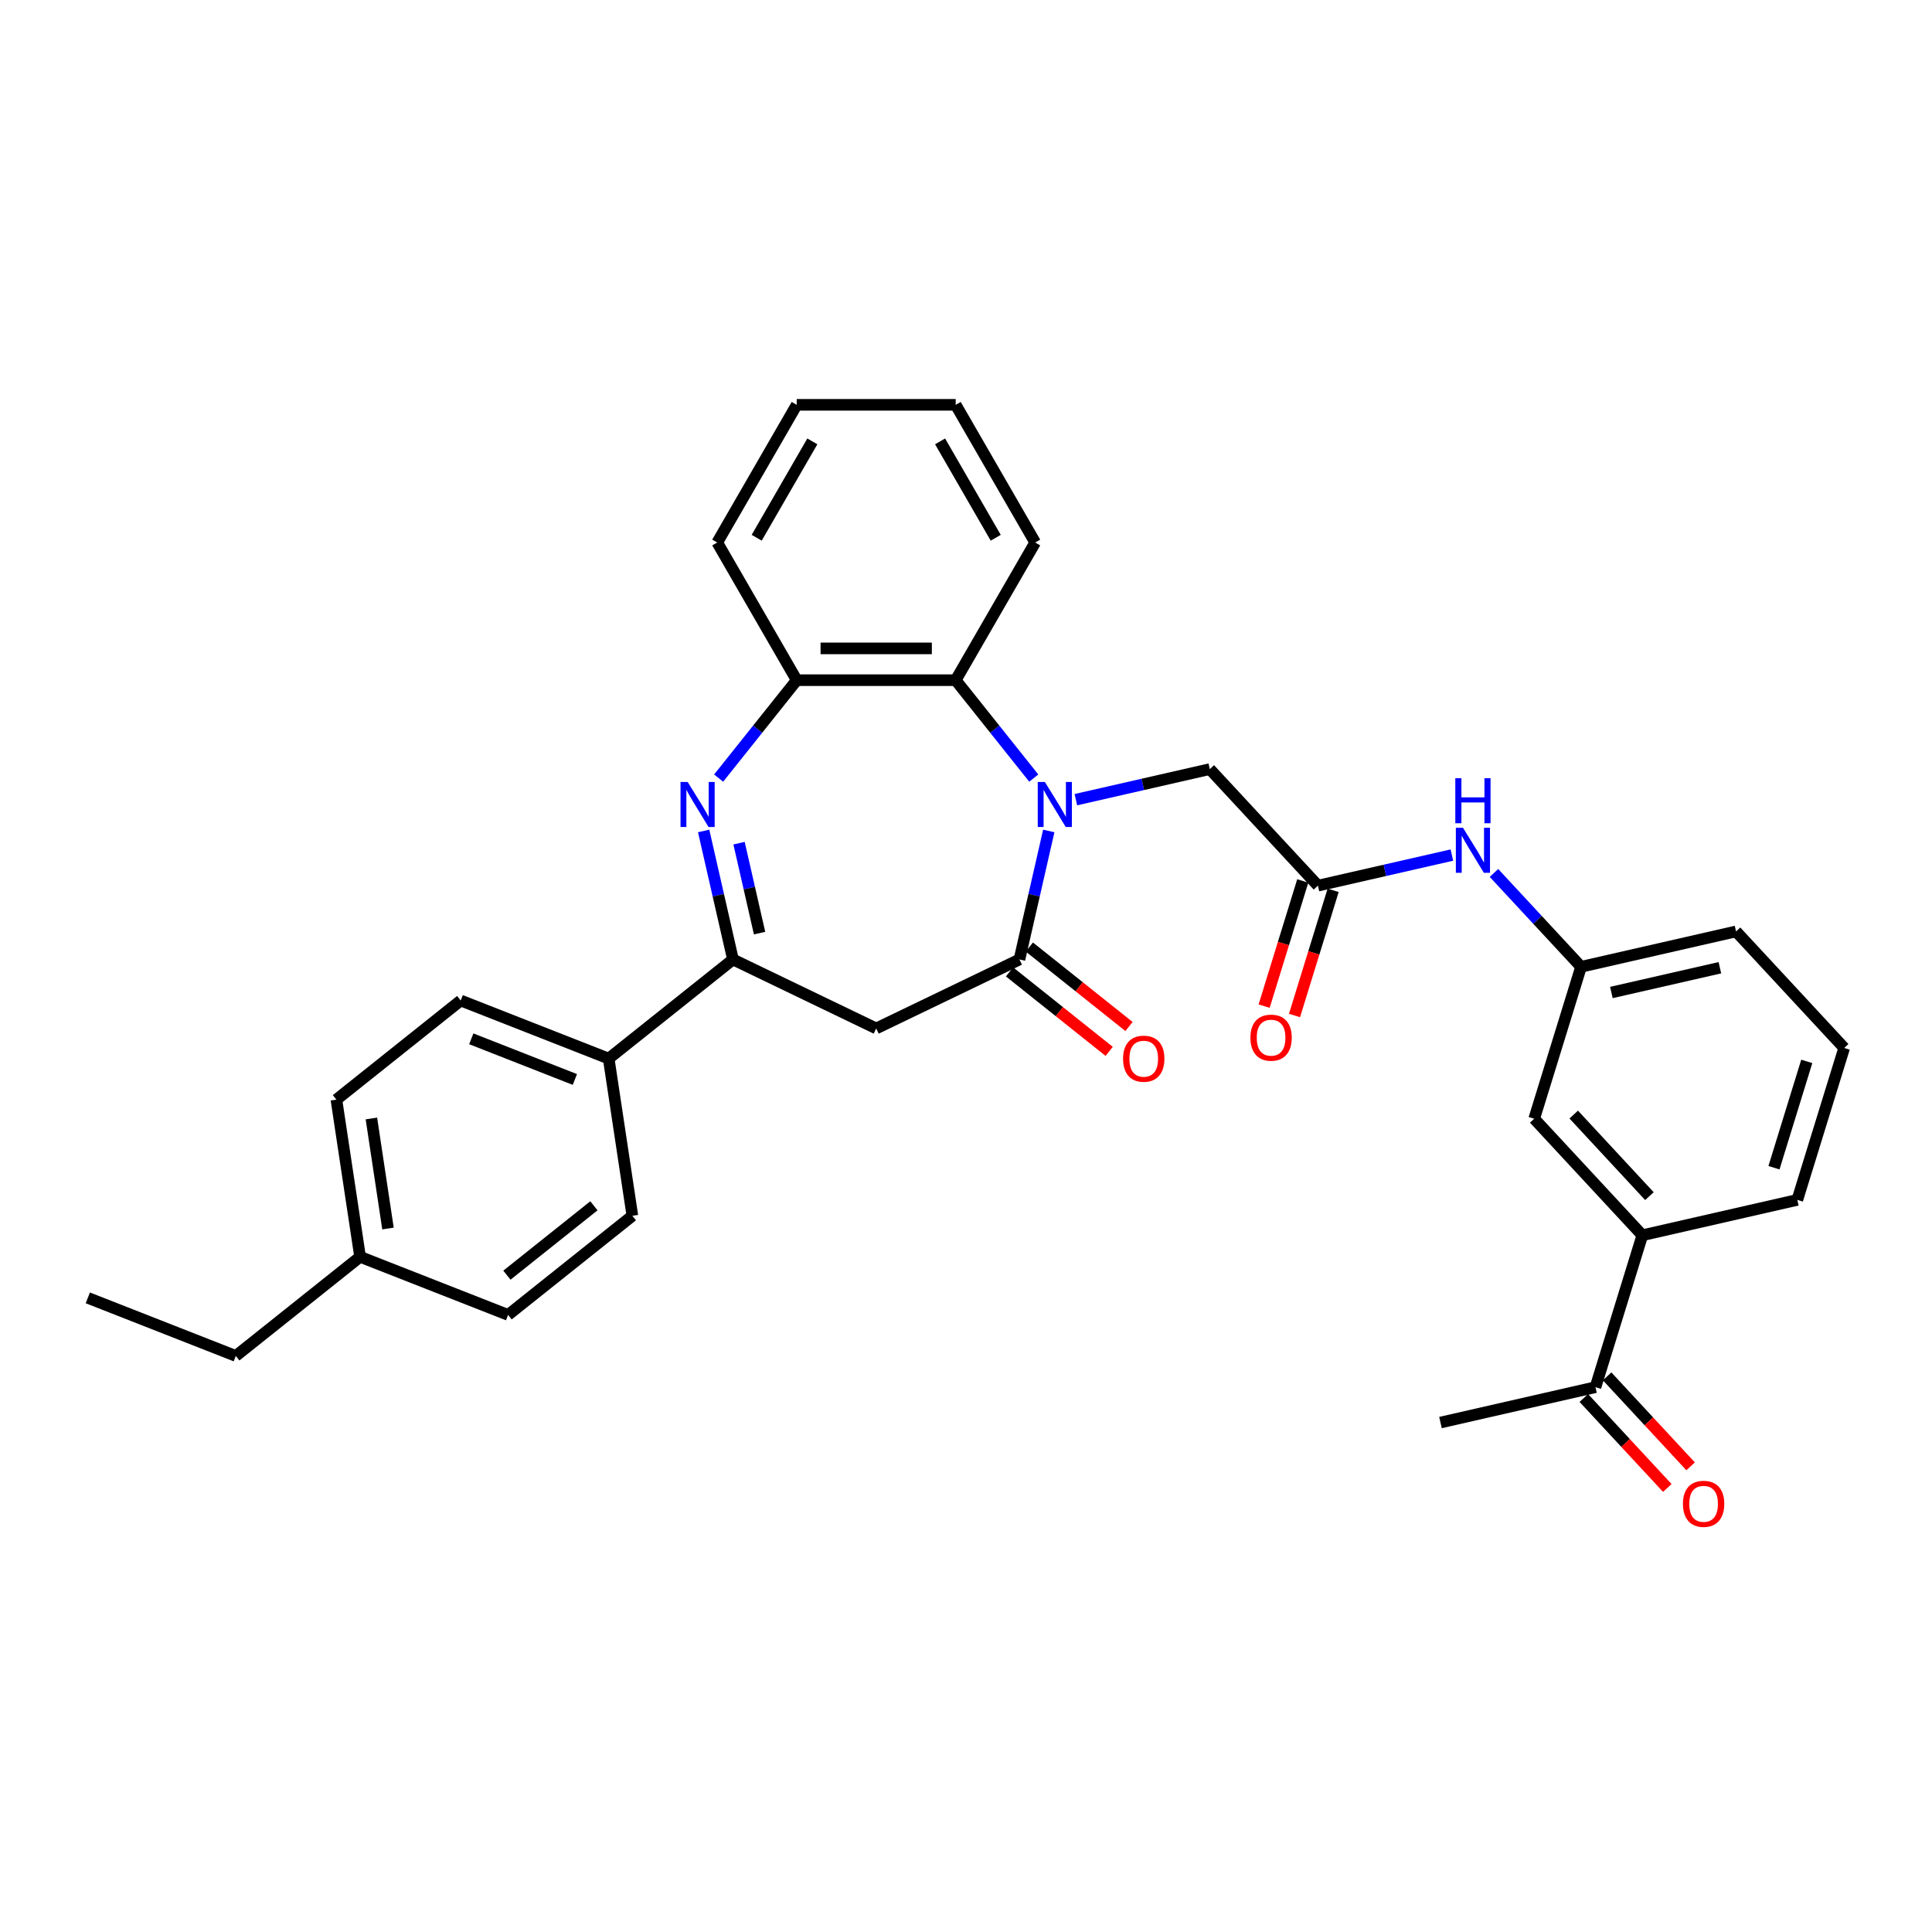 <?xml version='1.0' encoding='iso-8859-1'?>
<svg version='1.1' baseProfile='full'
              xmlns='http://www.w3.org/2000/svg'
                      xmlns:rdkit='http://www.rdkit.org/xml'
                      xmlns:xlink='http://www.w3.org/1999/xlink'
                  xml:space='preserve'
width='1000px' height='1000px' viewBox='0 0 1000 1000'>
<!-- END OF HEADER -->
<rect style='opacity:1.0;fill:#FFFFFF;stroke:none' width='1000' height='1000' x='0' y='0'> </rect>
<path class='bond-0' d='M 542.842,430.105 L 535.252,463.362' style='fill:none;fill-rule:evenodd;stroke:#0000FF;stroke-width:6px;stroke-linecap:butt;stroke-linejoin:miter;stroke-opacity:1' />
<path class='bond-0' d='M 535.252,463.362 L 527.661,496.619' style='fill:none;fill-rule:evenodd;stroke:#000000;stroke-width:6px;stroke-linecap:butt;stroke-linejoin:miter;stroke-opacity:1' />
<path class='bond-4' d='M 535.077,402.735 L 514.872,377.399' style='fill:none;fill-rule:evenodd;stroke:#0000FF;stroke-width:6px;stroke-linecap:butt;stroke-linejoin:miter;stroke-opacity:1' />
<path class='bond-4' d='M 514.872,377.399 L 494.667,352.063' style='fill:none;fill-rule:evenodd;stroke:#000000;stroke-width:6px;stroke-linecap:butt;stroke-linejoin:miter;stroke-opacity:1' />
<path class='bond-7' d='M 556.866,413.91 L 591.53,405.998' style='fill:none;fill-rule:evenodd;stroke:#0000FF;stroke-width:6px;stroke-linecap:butt;stroke-linejoin:miter;stroke-opacity:1' />
<path class='bond-7' d='M 591.53,405.998 L 626.194,398.086' style='fill:none;fill-rule:evenodd;stroke:#000000;stroke-width:6px;stroke-linecap:butt;stroke-linejoin:miter;stroke-opacity:1' />
<path class='bond-3' d='M 527.661,496.619 L 453.524,532.322' style='fill:none;fill-rule:evenodd;stroke:#000000;stroke-width:6px;stroke-linecap:butt;stroke-linejoin:miter;stroke-opacity:1' />
<path class='bond-11' d='M 522.531,503.053 L 548.32,523.619' style='fill:none;fill-rule:evenodd;stroke:#000000;stroke-width:6px;stroke-linecap:butt;stroke-linejoin:miter;stroke-opacity:1' />
<path class='bond-11' d='M 548.32,523.619 L 574.11,544.186' style='fill:none;fill-rule:evenodd;stroke:#FF0000;stroke-width:6px;stroke-linecap:butt;stroke-linejoin:miter;stroke-opacity:1' />
<path class='bond-11' d='M 532.791,490.186 L 558.581,510.752' style='fill:none;fill-rule:evenodd;stroke:#000000;stroke-width:6px;stroke-linecap:butt;stroke-linejoin:miter;stroke-opacity:1' />
<path class='bond-11' d='M 558.581,510.752 L 584.371,531.319' style='fill:none;fill-rule:evenodd;stroke:#FF0000;stroke-width:6px;stroke-linecap:butt;stroke-linejoin:miter;stroke-opacity:1' />
<path class='bond-1' d='M 371.971,402.735 L 392.176,377.399' style='fill:none;fill-rule:evenodd;stroke:#0000FF;stroke-width:6px;stroke-linecap:butt;stroke-linejoin:miter;stroke-opacity:1' />
<path class='bond-1' d='M 392.176,377.399 L 412.381,352.063' style='fill:none;fill-rule:evenodd;stroke:#000000;stroke-width:6px;stroke-linecap:butt;stroke-linejoin:miter;stroke-opacity:1' />
<path class='bond-32' d='M 364.206,430.105 L 371.796,463.362' style='fill:none;fill-rule:evenodd;stroke:#0000FF;stroke-width:6px;stroke-linecap:butt;stroke-linejoin:miter;stroke-opacity:1' />
<path class='bond-32' d='M 371.796,463.362 L 379.387,496.619' style='fill:none;fill-rule:evenodd;stroke:#000000;stroke-width:6px;stroke-linecap:butt;stroke-linejoin:miter;stroke-opacity:1' />
<path class='bond-32' d='M 382.527,436.42 L 387.841,459.7' style='fill:none;fill-rule:evenodd;stroke:#0000FF;stroke-width:6px;stroke-linecap:butt;stroke-linejoin:miter;stroke-opacity:1' />
<path class='bond-32' d='M 387.841,459.7 L 393.154,482.98' style='fill:none;fill-rule:evenodd;stroke:#000000;stroke-width:6px;stroke-linecap:butt;stroke-linejoin:miter;stroke-opacity:1' />
<path class='bond-2' d='M 379.387,496.619 L 453.524,532.322' style='fill:none;fill-rule:evenodd;stroke:#000000;stroke-width:6px;stroke-linecap:butt;stroke-linejoin:miter;stroke-opacity:1' />
<path class='bond-9' d='M 379.387,496.619 L 315.053,547.924' style='fill:none;fill-rule:evenodd;stroke:#000000;stroke-width:6px;stroke-linecap:butt;stroke-linejoin:miter;stroke-opacity:1' />
<path class='bond-5' d='M 494.667,352.063 L 412.381,352.063' style='fill:none;fill-rule:evenodd;stroke:#000000;stroke-width:6px;stroke-linecap:butt;stroke-linejoin:miter;stroke-opacity:1' />
<path class='bond-5' d='M 482.324,335.606 L 424.724,335.606' style='fill:none;fill-rule:evenodd;stroke:#000000;stroke-width:6px;stroke-linecap:butt;stroke-linejoin:miter;stroke-opacity:1' />
<path class='bond-22' d='M 494.667,352.063 L 535.81,280.801' style='fill:none;fill-rule:evenodd;stroke:#000000;stroke-width:6px;stroke-linecap:butt;stroke-linejoin:miter;stroke-opacity:1' />
<path class='bond-23' d='M 412.381,352.063 L 371.238,280.801' style='fill:none;fill-rule:evenodd;stroke:#000000;stroke-width:6px;stroke-linecap:butt;stroke-linejoin:miter;stroke-opacity:1' />
<path class='bond-6' d='M 682.163,458.406 L 626.194,398.086' style='fill:none;fill-rule:evenodd;stroke:#000000;stroke-width:6px;stroke-linecap:butt;stroke-linejoin:miter;stroke-opacity:1' />
<path class='bond-8' d='M 682.163,458.406 L 716.827,450.494' style='fill:none;fill-rule:evenodd;stroke:#000000;stroke-width:6px;stroke-linecap:butt;stroke-linejoin:miter;stroke-opacity:1' />
<path class='bond-8' d='M 716.827,450.494 L 751.491,442.582' style='fill:none;fill-rule:evenodd;stroke:#0000FF;stroke-width:6px;stroke-linecap:butt;stroke-linejoin:miter;stroke-opacity:1' />
<path class='bond-15' d='M 674.3,455.98 L 664.307,488.375' style='fill:none;fill-rule:evenodd;stroke:#000000;stroke-width:6px;stroke-linecap:butt;stroke-linejoin:miter;stroke-opacity:1' />
<path class='bond-15' d='M 664.307,488.375 L 654.315,520.77' style='fill:none;fill-rule:evenodd;stroke:#FF0000;stroke-width:6px;stroke-linecap:butt;stroke-linejoin:miter;stroke-opacity:1' />
<path class='bond-15' d='M 690.026,460.831 L 680.033,493.226' style='fill:none;fill-rule:evenodd;stroke:#000000;stroke-width:6px;stroke-linecap:butt;stroke-linejoin:miter;stroke-opacity:1' />
<path class='bond-15' d='M 680.033,493.226 L 670.041,525.621' style='fill:none;fill-rule:evenodd;stroke:#FF0000;stroke-width:6px;stroke-linecap:butt;stroke-linejoin:miter;stroke-opacity:1' />
<path class='bond-14' d='M 773.28,451.837 L 795.817,476.126' style='fill:none;fill-rule:evenodd;stroke:#0000FF;stroke-width:6px;stroke-linecap:butt;stroke-linejoin:miter;stroke-opacity:1' />
<path class='bond-14' d='M 795.817,476.126 L 818.354,500.415' style='fill:none;fill-rule:evenodd;stroke:#000000;stroke-width:6px;stroke-linecap:butt;stroke-linejoin:miter;stroke-opacity:1' />
<path class='bond-17' d='M 315.053,547.924 L 238.456,517.861' style='fill:none;fill-rule:evenodd;stroke:#000000;stroke-width:6px;stroke-linecap:butt;stroke-linejoin:miter;stroke-opacity:1' />
<path class='bond-17' d='M 297.551,558.734 L 243.933,537.69' style='fill:none;fill-rule:evenodd;stroke:#000000;stroke-width:6px;stroke-linecap:butt;stroke-linejoin:miter;stroke-opacity:1' />
<path class='bond-18' d='M 315.053,547.924 L 327.317,629.29' style='fill:none;fill-rule:evenodd;stroke:#000000;stroke-width:6px;stroke-linecap:butt;stroke-linejoin:miter;stroke-opacity:1' />
<path class='bond-10' d='M 850.068,639.365 L 794.1,579.045' style='fill:none;fill-rule:evenodd;stroke:#000000;stroke-width:6px;stroke-linecap:butt;stroke-linejoin:miter;stroke-opacity:1' />
<path class='bond-10' d='M 853.737,619.124 L 814.559,576.9' style='fill:none;fill-rule:evenodd;stroke:#000000;stroke-width:6px;stroke-linecap:butt;stroke-linejoin:miter;stroke-opacity:1' />
<path class='bond-12' d='M 850.068,639.365 L 825.814,717.995' style='fill:none;fill-rule:evenodd;stroke:#000000;stroke-width:6px;stroke-linecap:butt;stroke-linejoin:miter;stroke-opacity:1' />
<path class='bond-34' d='M 850.068,639.365 L 930.291,621.055' style='fill:none;fill-rule:evenodd;stroke:#000000;stroke-width:6px;stroke-linecap:butt;stroke-linejoin:miter;stroke-opacity:1' />
<path class='bond-16' d='M 819.782,723.592 L 841.389,746.879' style='fill:none;fill-rule:evenodd;stroke:#000000;stroke-width:6px;stroke-linecap:butt;stroke-linejoin:miter;stroke-opacity:1' />
<path class='bond-16' d='M 841.389,746.879 L 862.997,770.166' style='fill:none;fill-rule:evenodd;stroke:#FF0000;stroke-width:6px;stroke-linecap:butt;stroke-linejoin:miter;stroke-opacity:1' />
<path class='bond-16' d='M 831.846,712.399 L 853.453,735.685' style='fill:none;fill-rule:evenodd;stroke:#000000;stroke-width:6px;stroke-linecap:butt;stroke-linejoin:miter;stroke-opacity:1' />
<path class='bond-16' d='M 853.453,735.685 L 875.061,758.972' style='fill:none;fill-rule:evenodd;stroke:#FF0000;stroke-width:6px;stroke-linecap:butt;stroke-linejoin:miter;stroke-opacity:1' />
<path class='bond-27' d='M 825.814,717.995 L 745.592,736.306' style='fill:none;fill-rule:evenodd;stroke:#000000;stroke-width:6px;stroke-linecap:butt;stroke-linejoin:miter;stroke-opacity:1' />
<path class='bond-13' d='M 794.1,579.045 L 818.354,500.415' style='fill:none;fill-rule:evenodd;stroke:#000000;stroke-width:6px;stroke-linecap:butt;stroke-linejoin:miter;stroke-opacity:1' />
<path class='bond-26' d='M 818.354,500.415 L 898.577,482.105' style='fill:none;fill-rule:evenodd;stroke:#000000;stroke-width:6px;stroke-linecap:butt;stroke-linejoin:miter;stroke-opacity:1' />
<path class='bond-26' d='M 834.05,513.713 L 890.206,500.896' style='fill:none;fill-rule:evenodd;stroke:#000000;stroke-width:6px;stroke-linecap:butt;stroke-linejoin:miter;stroke-opacity:1' />
<path class='bond-20' d='M 238.456,517.861 L 174.122,569.166' style='fill:none;fill-rule:evenodd;stroke:#000000;stroke-width:6px;stroke-linecap:butt;stroke-linejoin:miter;stroke-opacity:1' />
<path class='bond-19' d='M 327.317,629.29 L 262.984,680.595' style='fill:none;fill-rule:evenodd;stroke:#000000;stroke-width:6px;stroke-linecap:butt;stroke-linejoin:miter;stroke-opacity:1' />
<path class='bond-19' d='M 307.406,624.119 L 262.373,660.032' style='fill:none;fill-rule:evenodd;stroke:#000000;stroke-width:6px;stroke-linecap:butt;stroke-linejoin:miter;stroke-opacity:1' />
<path class='bond-21' d='M 262.984,680.595 L 186.386,650.532' style='fill:none;fill-rule:evenodd;stroke:#000000;stroke-width:6px;stroke-linecap:butt;stroke-linejoin:miter;stroke-opacity:1' />
<path class='bond-35' d='M 174.122,569.166 L 186.386,650.532' style='fill:none;fill-rule:evenodd;stroke:#000000;stroke-width:6px;stroke-linecap:butt;stroke-linejoin:miter;stroke-opacity:1' />
<path class='bond-35' d='M 192.235,578.918 L 200.82,635.875' style='fill:none;fill-rule:evenodd;stroke:#000000;stroke-width:6px;stroke-linecap:butt;stroke-linejoin:miter;stroke-opacity:1' />
<path class='bond-28' d='M 186.386,650.532 L 122.052,701.837' style='fill:none;fill-rule:evenodd;stroke:#000000;stroke-width:6px;stroke-linecap:butt;stroke-linejoin:miter;stroke-opacity:1' />
<path class='bond-29' d='M 535.81,280.801 L 494.667,209.539' style='fill:none;fill-rule:evenodd;stroke:#000000;stroke-width:6px;stroke-linecap:butt;stroke-linejoin:miter;stroke-opacity:1' />
<path class='bond-29' d='M 515.386,278.34 L 486.586,228.457' style='fill:none;fill-rule:evenodd;stroke:#000000;stroke-width:6px;stroke-linecap:butt;stroke-linejoin:miter;stroke-opacity:1' />
<path class='bond-33' d='M 371.238,280.801 L 412.381,209.539' style='fill:none;fill-rule:evenodd;stroke:#000000;stroke-width:6px;stroke-linecap:butt;stroke-linejoin:miter;stroke-opacity:1' />
<path class='bond-33' d='M 391.662,278.34 L 420.462,228.457' style='fill:none;fill-rule:evenodd;stroke:#000000;stroke-width:6px;stroke-linecap:butt;stroke-linejoin:miter;stroke-opacity:1' />
<path class='bond-24' d='M 930.291,621.055 L 954.545,542.425' style='fill:none;fill-rule:evenodd;stroke:#000000;stroke-width:6px;stroke-linecap:butt;stroke-linejoin:miter;stroke-opacity:1' />
<path class='bond-24' d='M 918.203,604.41 L 935.181,549.368' style='fill:none;fill-rule:evenodd;stroke:#000000;stroke-width:6px;stroke-linecap:butt;stroke-linejoin:miter;stroke-opacity:1' />
<path class='bond-25' d='M 954.545,542.425 L 898.577,482.105' style='fill:none;fill-rule:evenodd;stroke:#000000;stroke-width:6px;stroke-linecap:butt;stroke-linejoin:miter;stroke-opacity:1' />
<path class='bond-31' d='M 122.052,701.837 L 45.455,671.774' style='fill:none;fill-rule:evenodd;stroke:#000000;stroke-width:6px;stroke-linecap:butt;stroke-linejoin:miter;stroke-opacity:1' />
<path class='bond-30' d='M 494.667,209.539 L 412.381,209.539' style='fill:none;fill-rule:evenodd;stroke:#000000;stroke-width:6px;stroke-linecap:butt;stroke-linejoin:miter;stroke-opacity:1' />
<path  class='atom-0' d='M 540.82 404.745
L 548.456 417.088
Q 549.213 418.305, 550.431 420.511
Q 551.649 422.716, 551.715 422.848
L 551.715 404.745
L 554.809 404.745
L 554.809 428.048
L 551.616 428.048
L 543.42 414.553
Q 542.466 412.973, 541.446 411.163
Q 540.458 409.353, 540.162 408.793
L 540.162 428.048
L 537.134 428.048
L 537.134 404.745
L 540.82 404.745
' fill='#0000FF'/>
<path  class='atom-2' d='M 355.926 404.745
L 363.562 417.088
Q 364.319 418.305, 365.537 420.511
Q 366.754 422.716, 366.82 422.848
L 366.82 404.745
L 369.914 404.745
L 369.914 428.048
L 366.721 428.048
L 358.526 414.553
Q 357.571 412.973, 356.551 411.163
Q 355.564 409.353, 355.267 408.793
L 355.267 428.048
L 352.239 428.048
L 352.239 404.745
L 355.926 404.745
' fill='#0000FF'/>
<path  class='atom-9' d='M 757.234 428.444
L 764.871 440.787
Q 765.628 442.005, 766.845 444.21
Q 768.063 446.415, 768.129 446.547
L 768.129 428.444
L 771.223 428.444
L 771.223 451.747
L 768.03 451.747
L 759.835 438.252
Q 758.88 436.672, 757.86 434.862
Q 756.872 433.052, 756.576 432.492
L 756.576 451.747
L 753.548 451.747
L 753.548 428.444
L 757.234 428.444
' fill='#0000FF'/>
<path  class='atom-9' d='M 753.268 402.81
L 756.428 402.81
L 756.428 412.717
L 768.343 412.717
L 768.343 402.81
L 771.503 402.81
L 771.503 426.114
L 768.343 426.114
L 768.343 415.351
L 756.428 415.351
L 756.428 426.114
L 753.268 426.114
L 753.268 402.81
' fill='#0000FF'/>
<path  class='atom-12' d='M 581.298 547.989
Q 581.298 542.394, 584.062 539.267
Q 586.827 536.14, 591.995 536.14
Q 597.162 536.14, 599.927 539.267
Q 602.692 542.394, 602.692 547.989
Q 602.692 553.651, 599.894 556.876
Q 597.096 560.069, 591.995 560.069
Q 586.86 560.069, 584.062 556.876
Q 581.298 553.684, 581.298 547.989
M 591.995 557.436
Q 595.549 557.436, 597.458 555.066
Q 599.4 552.663, 599.4 547.989
Q 599.4 543.414, 597.458 541.11
Q 595.549 538.773, 591.995 538.773
Q 588.44 538.773, 586.498 541.077
Q 584.589 543.381, 584.589 547.989
Q 584.589 552.696, 586.498 555.066
Q 588.44 557.436, 591.995 557.436
' fill='#FF0000'/>
<path  class='atom-16' d='M 647.211 537.102
Q 647.211 531.506, 649.976 528.38
Q 652.741 525.253, 657.909 525.253
Q 663.076 525.253, 665.841 528.38
Q 668.606 531.506, 668.606 537.102
Q 668.606 542.763, 665.808 545.989
Q 663.01 549.181, 657.909 549.181
Q 652.774 549.181, 649.976 545.989
Q 647.211 542.796, 647.211 537.102
M 657.909 546.548
Q 661.463 546.548, 663.372 544.178
Q 665.314 541.776, 665.314 537.102
Q 665.314 532.527, 663.372 530.223
Q 661.463 527.886, 657.909 527.886
Q 654.354 527.886, 652.412 530.19
Q 650.503 532.494, 650.503 537.102
Q 650.503 541.809, 652.412 544.178
Q 654.354 546.548, 657.909 546.548
' fill='#FF0000'/>
<path  class='atom-17' d='M 871.086 778.381
Q 871.086 772.786, 873.851 769.659
Q 876.615 766.532, 881.783 766.532
Q 886.95 766.532, 889.715 769.659
Q 892.48 772.786, 892.48 778.381
Q 892.48 784.042, 889.682 787.268
Q 886.885 790.461, 881.783 790.461
Q 876.648 790.461, 873.851 787.268
Q 871.086 784.075, 871.086 778.381
M 881.783 787.827
Q 885.338 787.827, 887.247 785.458
Q 889.189 783.055, 889.189 778.381
Q 889.189 773.806, 887.247 771.502
Q 885.338 769.165, 881.783 769.165
Q 878.228 769.165, 876.286 771.469
Q 874.377 773.773, 874.377 778.381
Q 874.377 783.088, 876.286 785.458
Q 878.228 787.827, 881.783 787.827
' fill='#FF0000'/>
</svg>
